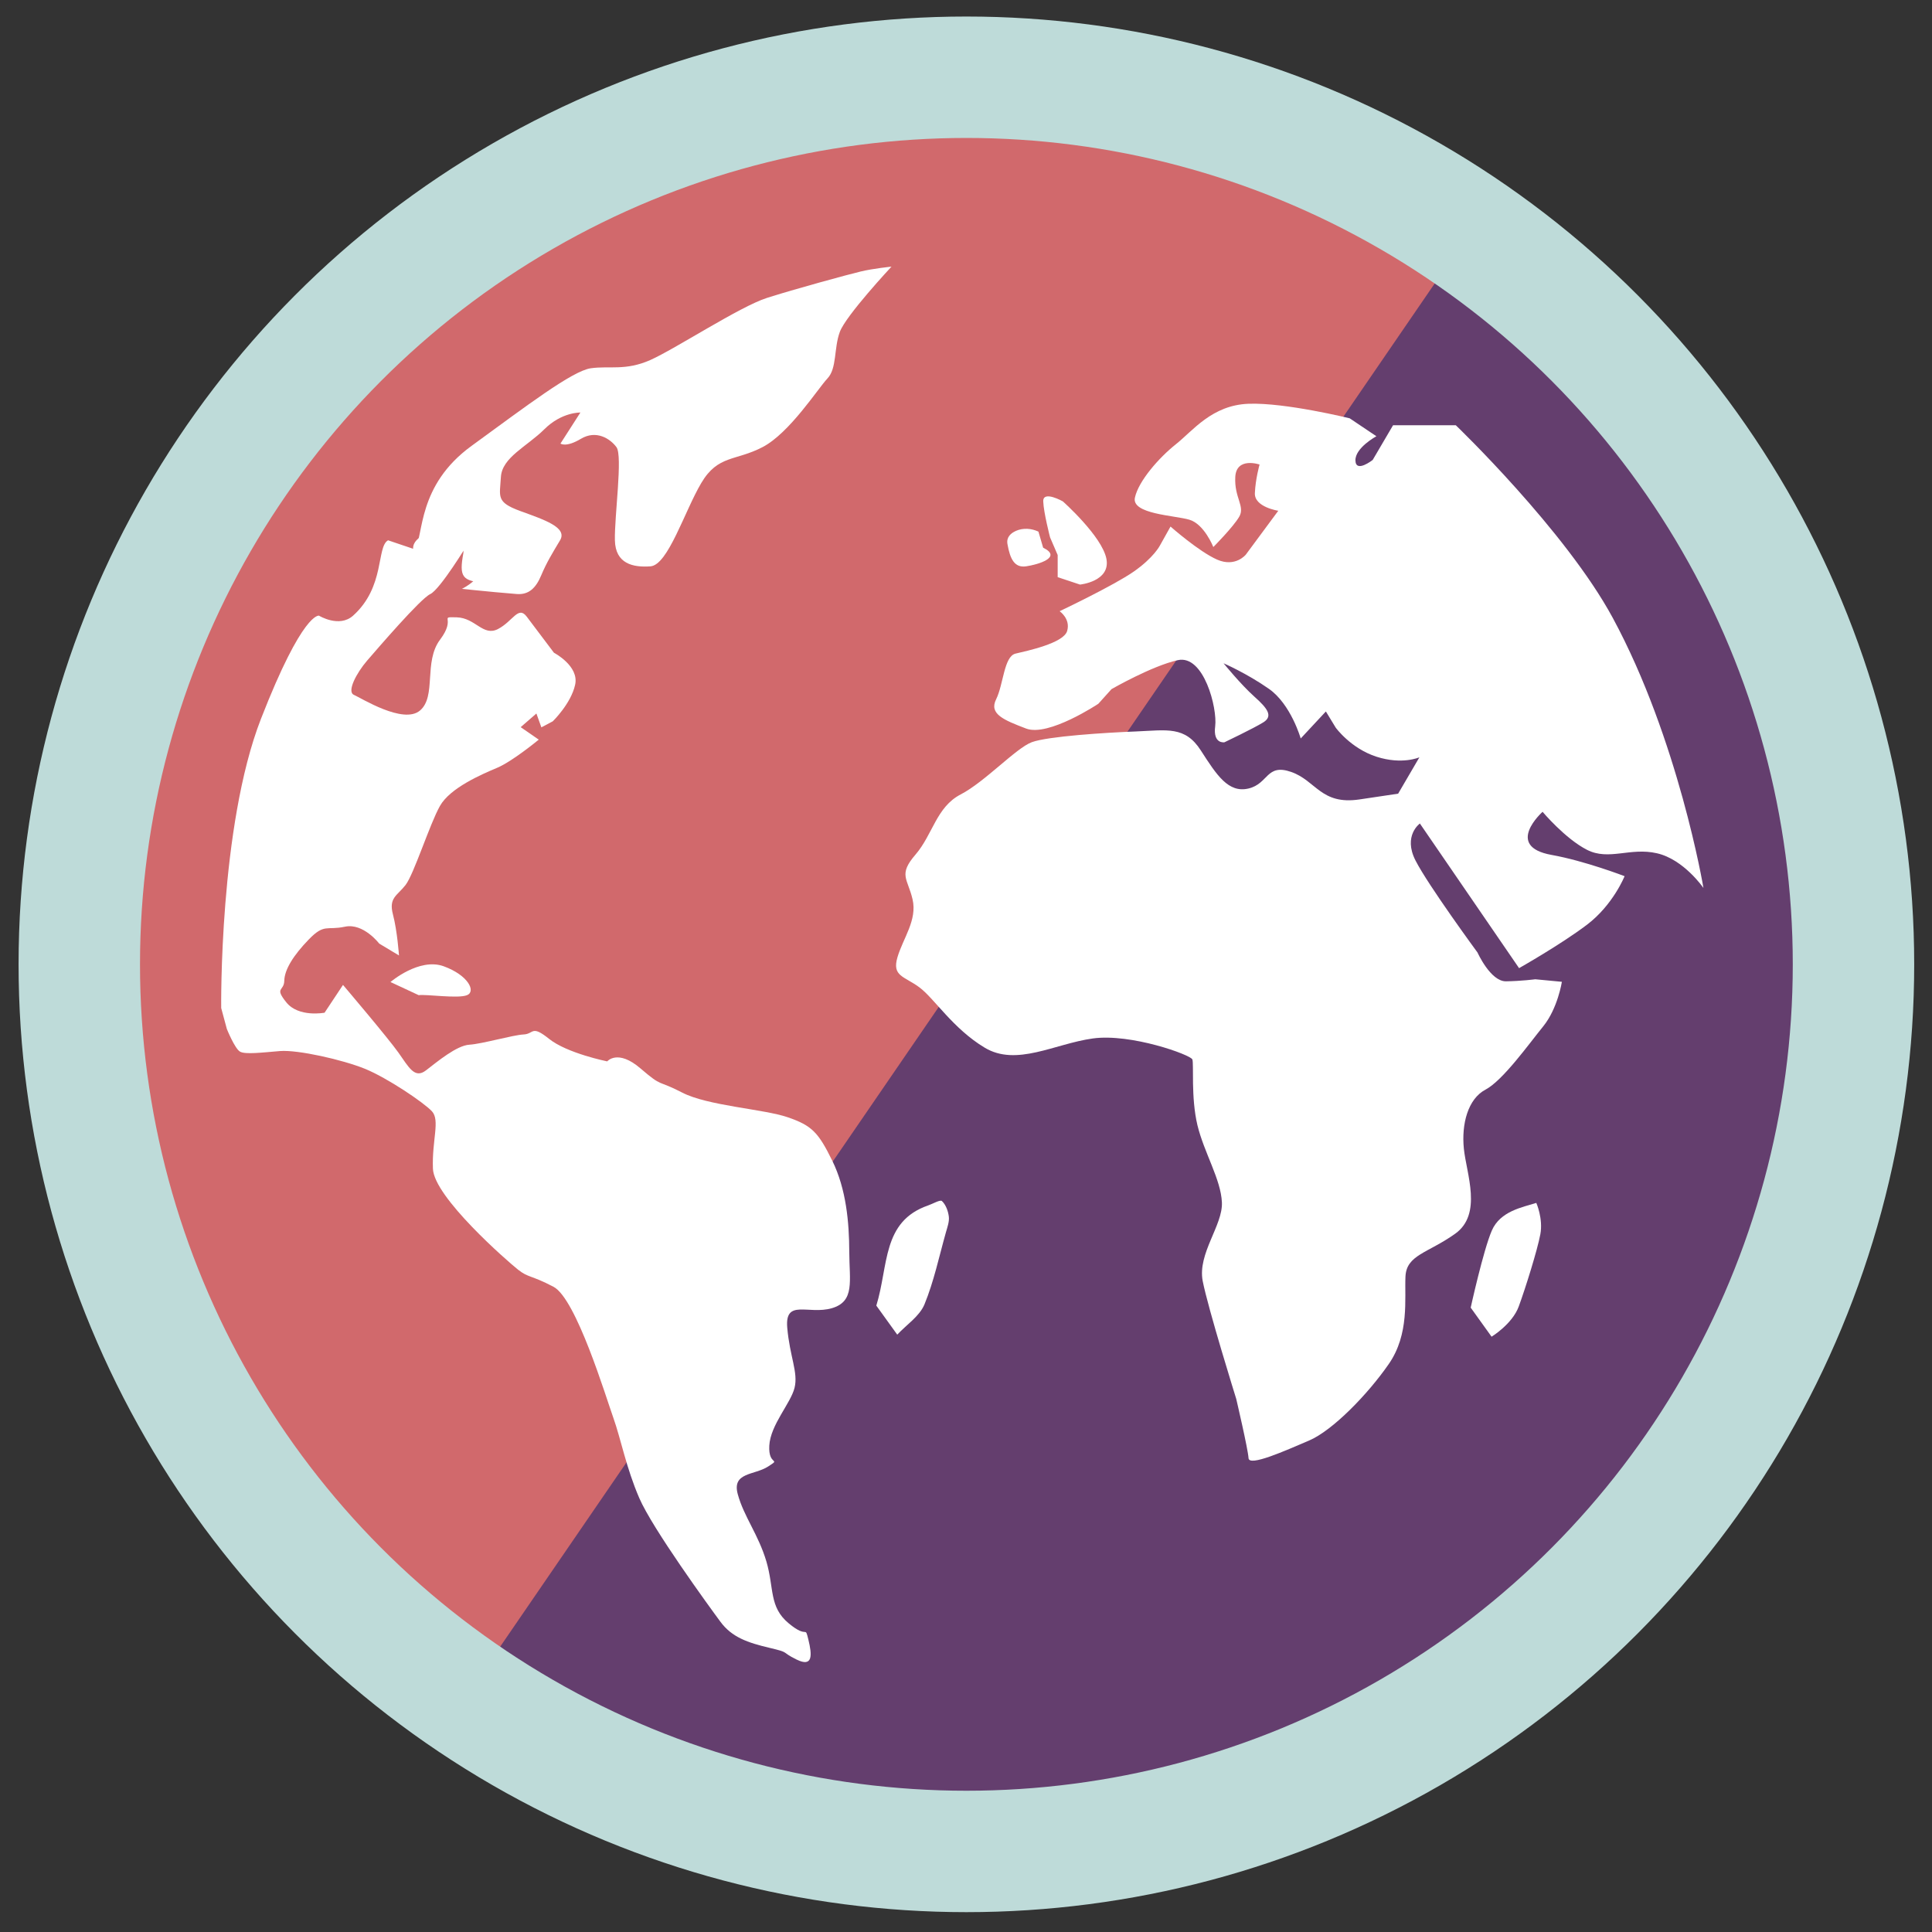 <?xml version="1.0" encoding="UTF-8"?> <svg xmlns="http://www.w3.org/2000/svg" id="Financial_Insights" viewBox="0 0 198.1 198.1"><rect x="0" y="0" width="198.1" height="198.1" fill="#333333" stroke="none"/><defs><style>.cls-1{fill:#fff;}.cls-2{fill:none;stroke:#bedbd9;stroke-width:12.45px;}.cls-3{fill:#d1696c;}.cls-4{fill:#643e6e;}</style></defs><path class="cls-4" d="M99.09,189.84c50.24,0,90.96-40.73,90.96-90.96S149.32,7.92,99.09,7.92,8.12,48.64,8.12,98.88s40.73,90.96,90.96,90.96"></path><path class="cls-3" d="M47.99,173.65L150.85,23.61c-14.69-10.19-32.52-16.18-51.76-16.18C48.85,7.43,8.12,48.16,8.12,98.39c0,31.29,15.81,58.89,39.87,75.26Z"></path><circle class="cls-2" cx="99.09" cy="98.88" r="90.96"></circle><path class="cls-1" d="M89.85,133.89c1.28-4.14.57-8.65,5.32-10.29.49-.17,1.23-.61,1.41-.45.4.37.64,1.03.71,1.6.06.52-.15,1.08-.3,1.61-.7,2.48-1.23,5.03-2.2,7.39-.51,1.22-1.84,2.08-2.79,3.1-.77-1.06-1.54-2.13-2.14-2.97"></path><path class="cls-1" d="M51.87,59.96c-.69-.07-1.38-.18-2.07-.21-2.44-.14-2.73-.61-2.29-3.03.1-.54-.55-1.19-.78-1.81-.3-.84-.85-1.79-.66-2.53.14-.56,1.35-1.26,1.97-1.16.73.12,1.51.9,1.97,1.6.92,1.37,1.54,2.96,2.5,4.3.96,1.36.54,2.15-.69,2.86-.01,0,.06-.02.06-.02"></path><path class="cls-1" d="M44.69,53.92c1.16,1.33,2.25,2.58.77,3.8-.51.41-2.52,0-2.83-.58-1-1.85.99-2.19,2.06-3.22"></path><path class="cls-1" d="M42.54,56.33c.93-1.43.21-6.54,5.81-10.61,5.59-4.07,10.33-7.69,12.23-7.96,1.91-.27,3.56.28,6.09-.84,2.53-1.12,9.18-5.48,11.96-6.37,2.78-.89,8.35-2.41,9.62-2.71,1.28-.31,3.16-.5,3.16-.5,0,0-4.69,5.02-5.3,6.7-.62,1.68-.28,3.73-1.27,4.77-.98,1.04-3.87,5.58-6.64,7.03-2.77,1.45-4.58.79-6.29,3.68-1.71,2.88-3.41,8.41-5.21,8.55-1.79.13-3.6-.26-3.65-2.67-.06-2.41.82-8.67.16-9.55-.65-.88-2.08-1.79-3.64-.86-1.55.93-2.1.49-2.1.49l2.04-3.18s-1.91-.06-3.69,1.71c-1.78,1.77-4.35,2.89-4.46,4.91-.12,2.02-.51,2.56,1.96,3.47,2.47.9,4.91,1.69,4.1,3.02-.8,1.34-1.38,2.28-1.92,3.57-.54,1.3-1.27,2.02-2.5,1.93-1.22-.09-3.27-.29-4.45-.41l-1.19-.12s2.31-1.07,2.21-2.89c-.09-1.82-1.59-1.75-1.59-1.75,0,0-2.85,4.71-3.87,5.18-1.01.48-5.34,5.52-6.46,6.81-1.11,1.29-2.11,3.2-1.36,3.52.74.32,5.06,3.05,6.77,1.61,1.72-1.45.35-5.01,2.07-7.28,1.71-2.28-.22-2.33,1.71-2.28,1.92.06,2.69,1.99,4.22,1.2,1.54-.8,2.08-2.43,2.95-1.27.87,1.16,2.79,3.7,2.79,3.7,0,0,2.61,1.36,2.17,3.29-.43,1.94-2.29,3.74-2.29,3.74l-1.17.62-.51-1.42-1.61,1.4,1.85,1.28s-2.68,2.22-4.27,2.89-4.81,2.05-5.86,3.91c-1.05,1.86-2.67,7-3.53,8.11-.86,1.1-1.74,1.3-1.29,3.01.45,1.71.62,4.21.62,4.21l-2.03-1.22s-1.62-2.13-3.51-1.73c-1.88.4-2.1-.35-3.7,1.3-1.6,1.65-2.49,3.1-2.52,4.23-.02,1.12-1.05.66.21,2.23,1.26,1.57,3.92,1.06,3.92,1.06l1.89-2.85s4.63,5.45,5.69,6.95c1.06,1.5,1.66,2.71,2.82,1.81,1.16-.89,3.14-2.55,4.45-2.63,1.31-.08,4.48-1,5.56-1.05,1.08-.05.77-1.02,2.61.45,1.84,1.48,5.96,2.31,5.96,2.31,0,0,1.07-1.29,3.41.72,2.34,2.01,1.64,1.11,4.26,2.47,2.62,1.37,8.37,1.69,10.84,2.54,2.48.85,3.14,1.55,4.57,4.46,1.43,2.91,1.73,6.32,1.74,9.33.01,3.02.6,5.09-1.79,5.79-2.4.69-4.82-.99-4.57,1.99.26,2.99,1.14,4.59.75,6.17-.39,1.59-2.47,3.79-2.59,5.93-.12,2.14,1.28,1.23-.12,2.14-1.4.91-3.74.57-3.11,2.85.62,2.28,2.11,4.12,2.93,6.88.81,2.76.26,4.67,2.29,6.35,2.02,1.68,1.63.12,2.02,1.68.38,1.56.48,2.87-1.22,2.03-1.69-.83-.58-.68-2.78-1.2-2.2-.52-3.84-1.07-5.02-2.67-1.18-1.59-6.98-9.57-8.32-12.68-1.35-3.12-1.88-6.04-2.66-8.23-.78-2.18-3.81-12.22-6.14-13.44-2.33-1.22-2.57-.91-3.64-1.76-1.07-.85-8.62-7.43-8.72-10.35-.11-2.92.75-4.96-.1-5.88-.85-.91-4.57-3.42-6.87-4.36-2.3-.93-6.86-1.96-8.7-1.82-1.84.15-3.58.37-4.11.06-.54-.31-1.35-2.32-1.35-2.32l-.58-2.15s-.23-18.61,4.08-29.66c4.31-11.05,5.95-10.57,5.95-10.57,0,0,2.07,1.27,3.49,0,3.31-2.97,2.38-7.05,3.59-7.73"></path><path class="cls-1" d="M40.03,100.7s2.95-2.54,5.47-1.62c2.52.92,3.32,2.58,2.39,2.96-.93.38-4.15-.11-4.96,0l-2.9-1.35Z"></path><path class="cls-1" d="M157.53,123.34c-1.41.45-3.7.83-4.57,2.85-.87,2.02-2.16,7.89-2.16,7.89l2.14,2.98s2.13-1.29,2.79-3.11c.67-1.82,1.91-5.78,2.21-7.39.3-1.61-.41-3.21-.41-3.21"></path><path class="cls-1" d="M174.65,91.03s-2.01-2.92-4.76-3.54c-2.74-.63-4.92.79-7.16-.35-2.24-1.14-4.56-3.9-4.56-3.9,0,0-3.97,3.54.92,4.42,3.41.61,7.49,2.18,7.49,2.18,0,0-1.18,2.95-3.86,4.98-2.68,2.03-6.96,4.45-6.96,4.45l-10.17-14.83s-1.75,1.24-.45,3.79,6.36,9.44,6.36,9.44c0,0,1.33,2.96,2.91,2.95,1.58-.02,3.01-.21,3.01-.21l2.73.26s-.42,2.71-1.9,4.55c-1.49,1.83-4.14,5.56-5.94,6.51-1.79.95-2.47,3.51-2.21,6.06s1.93,6.7-.89,8.71c-2.82,2.01-5.01,2.16-5.1,4.42-.1,2.25.42,5.87-1.71,8.94-2.13,3.08-5.75,6.82-8.18,7.85-2.44,1.04-6.15,2.71-6.2,1.8-.05-.91-1.26-6.07-1.26-6.07,0,0-2.89-9.27-3.44-12.09-.54-2.82,2.08-5.71,1.97-8.07-.11-2.37-1.82-5.07-2.51-7.91-.68-2.85-.35-6.27-.52-6.74s-6.3-2.69-10.21-2.15c-3.91.54-7.83,2.91-11.09.94-3.26-1.96-5.15-5.04-6.7-6.19-1.56-1.15-2.81-1.12-2.24-3.07.57-1.95,2.05-3.81,1.55-5.95-.5-2.14-1.49-2.51.3-4.58,1.78-2.07,2.14-4.88,4.63-6.17,2.49-1.29,5.68-4.76,7.3-5.36,1.63-.6,7.52-.98,10.68-1.1,3.17-.13,5.03-.58,6.65,1.95,1.63,2.53,2.82,4.39,4.89,3.9,2.06-.49,1.81-2.59,4.37-1.7,2.56.89,3.05,3.41,7.01,2.82l3.96-.59,2.18-3.73s-1.76.79-4.4-.06c-2.64-.85-4.18-2.98-4.18-2.98l-1.01-1.66-2.58,2.77s-1-3.51-3.26-5.09c-2.27-1.59-4.65-2.62-4.65-2.62,0,0,1.78,2.19,3.16,3.42,1.38,1.23,1.93,2.01.91,2.64-1.02.63-3.98,2.04-3.98,2.04,0,0-1.19.21-.95-1.64.24-1.84-1.16-7.38-3.84-6.78-2.68.6-6.79,2.97-6.79,2.97l-1.35,1.5s-5.13,3.42-7.41,2.54c-2.28-.87-3.83-1.49-3.07-3,.75-1.51.8-4.39,1.98-4.68,1.18-.28,4.94-1.07,5.3-2.32.37-1.25-.77-2.03-.77-2.03,0,0,5.5-2.61,7.58-4.05,2.07-1.44,2.7-2.68,2.7-2.68l1.09-1.95s2.91,2.57,4.78,3.39,2.94-.51,2.94-.51l3.33-4.5s-2.47-.37-2.4-1.81c.06-1.44.48-2.93.48-2.93,0,0-2.39-.82-2.49,1.29-.11,2.12,1.03,3,.4,4.07-.63,1.07-2.65,3.1-2.65,3.1,0,0-.93-2.35-2.45-2.8-1.51-.45-5.97-.57-5.59-2.27.37-1.7,2.46-4.09,4.2-5.47,1.74-1.38,3.69-4.01,7.45-4.15,3.76-.14,10.37,1.49,10.37,1.49l2.74,1.84s-2.19,1.18-2.15,2.49c.04,1.31,1.77-.06,1.77-.06l2.09-3.56h6.43s11.24,10.78,16.1,19.76c6.74,12.47,9.29,27.66,9.29,27.66"></path><path class="cls-1" d="M108.45,56.91v2.27l2.29.76s3.14-.31,2.71-2.63c-.44-2.32-4.47-5.9-4.47-5.9,0,0-2.05-1.16-2.01,0,.04,1.16.7,3.69.7,3.69l.78,1.81Z"></path><path class="cls-1" d="M106.49,54.52c-.72-.35-1.57-.41-2.31-.09-.54.24-1,.65-.88,1.35.27,1.54.72,2.46,1.91,2.29s3.78-.92,1.75-1.91l-.48-1.64Z"></path></svg> 